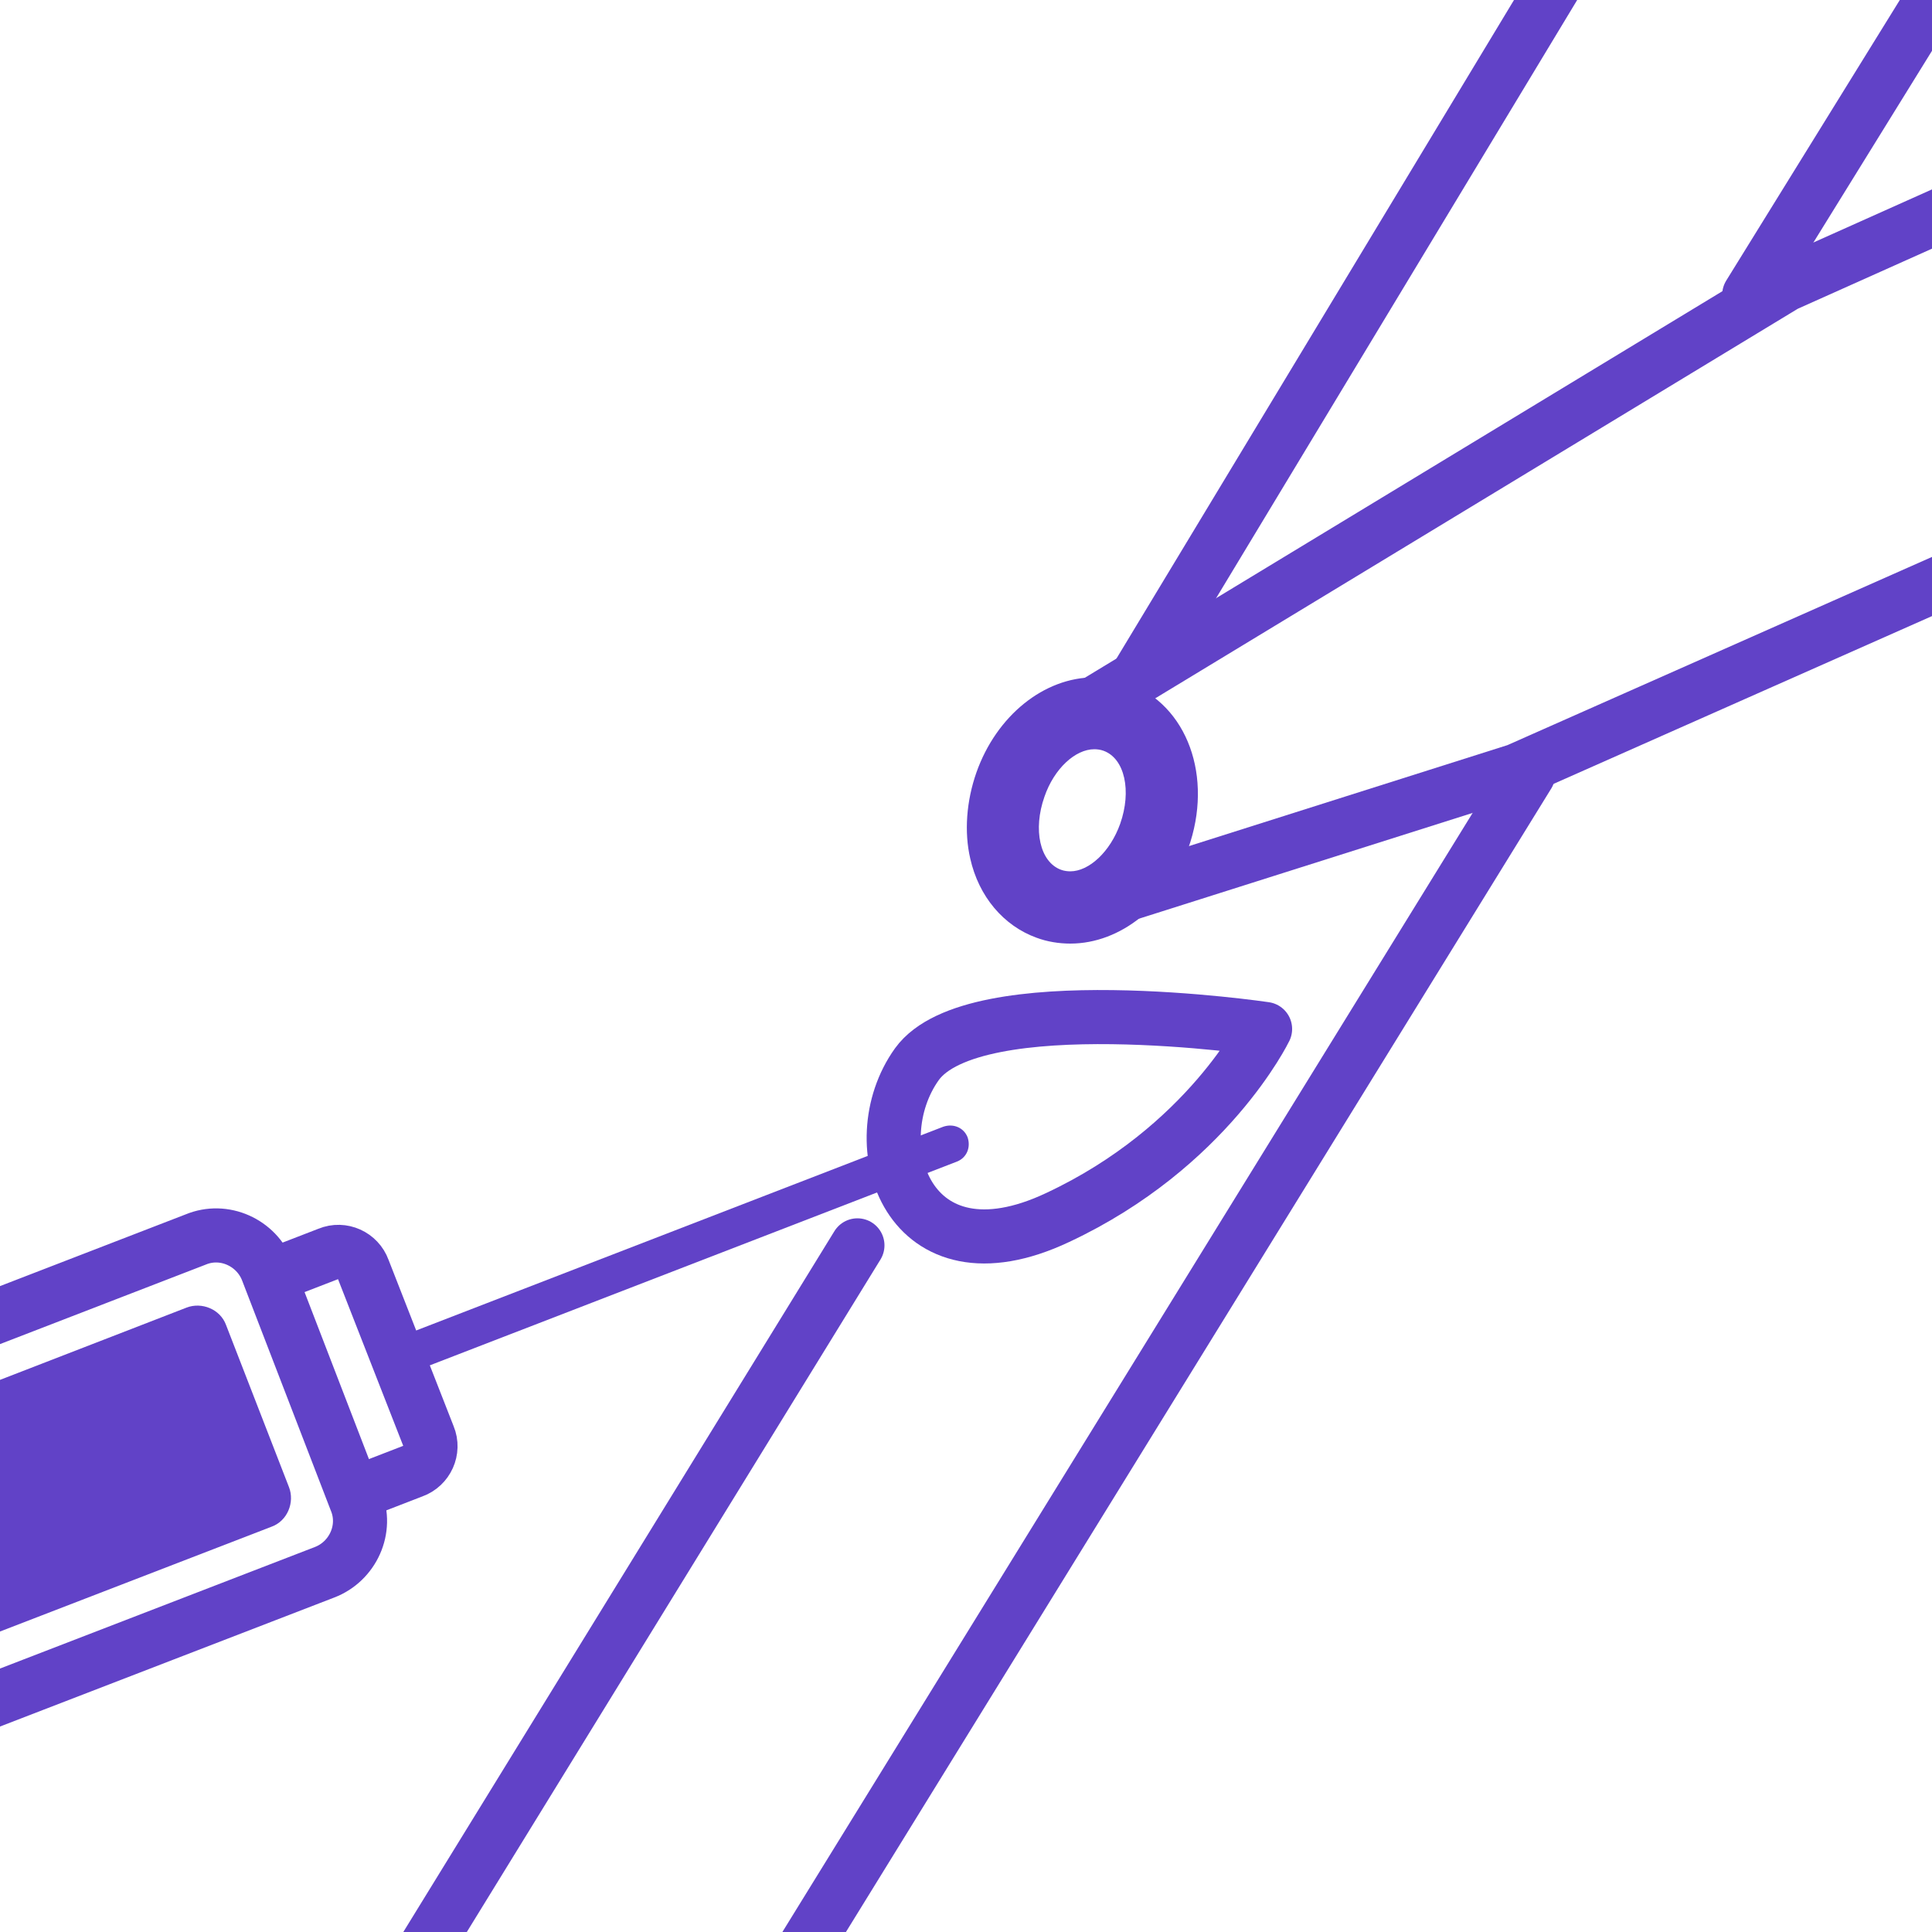 <svg xmlns="http://www.w3.org/2000/svg" viewBox="0 0 500 500"><style><![CDATA[.I{stroke-linecap:round}.J{stroke:#6142c7}.K{stroke-width:14}.L{stroke-linejoin:round}.M{stroke-miterlimit:10}.N{fill:#6142c7}]]></style><g fill="none" class="I J K L M"><path d="M511.8 51.4L462 73.7 280.9 183.5m11.7 47.6l100-31.7L510.8 147"/><path d="M410.5-17.4L294 175.6m158.7-99.3l60.5-97.8M202.5 513.3l193-312.9M221.9 322.3L99 522.1"/></g><path d="M283.2 193.9c.7 0 1.6.1 2.4.4 5.5 2 7.3 10.4 4.3 18.9-2.6 7.3-8.1 12.3-12.9 12.3-.7 0-1.6-.1-2.4-.4-5.5-2-7.3-10.4-4.3-18.9 2.5-7.3 8-12.3 12.9-12.3m0-18.6c-13 0-25.3 9.9-30.5 24.6-2.6 7.4-3.2 15.4-1.6 22.3 2.2 9.8 8.6 17.4 17.2 20.5 2.7 1 5.7 1.5 8.7 1.5 13 0 25.3-9.9 30.5-24.6 6.6-18.5-.2-37.2-15.6-42.8-2.8-1-5.8-1.5-8.7-1.5z" class="N"/><g fill="none" class="J K L M"><path d="M327.4 266.3s-75.4-11.2-90.1 9.1c-14.7 20.5-2.4 58 36.4 39.7 38.9-18.2 53.7-48.8 53.7-48.8z"/><path d="M-214.2 522L84 406.9c7.3-2.8 11.2-11.2 8.1-18.6l-22.9-59.4c-2.8-7.3-11.2-11.2-18.6-8.1L-247.6 436m339.5-49.5l15-5.8c3.6-1.3 5.5-5.4 4-9L94 328.5c-1.3-3.6-5.4-5.5-9-4l-15 5.8" class="I"/><path d="M-323.6 569.2l-36.4-94.4c-1.8-4.3-6.7-6.6-10.9-4.9l-7.6 2.7c-4.3 1.8-6.6 6.7-4.9 10.9l36.4 94.4c1.8 4.3 6.7 6.6 10.9 4.9l7.6-2.7c4.3-1.7 6.4-6.5 4.9-10.9z"/><path d="M-260.5 469.1l-87.2 33.7m14.3 37.1l87.2-33.7" class="I"/><path d="M-204.7 541.4l-48.9-126.2c-2.5-6.1-9.7-9.4-15.9-7l-5.7 2.2c-6.1 2.5-9.4 9.7-7 15.9l48.9 126.4c2.5 6.1 9.7 9.4 15.9 7l5.7-2.2c6.5-2.7 9.7-9.7 7-16.1z"/></g><path d="M109.3 354.1l138.4-53.5c2.5-1 3.6-3.7 2.7-6.3-1-2.5-3.7-3.6-6.3-2.7l-138.4 53.5c-2.5 1-3.6 3.7-2.7 6.3.9 2.3 3.8 3.6 6.3 2.7z" class="N"/><path d="M-182.9 443.9l11.3 28.9m23.4-42.4l11.2 29m23.7-42.2l11.1 28.8" fill="none" class="I J K L M"/><path d="M-54.7 378.3l103-39.9c3.9-1.5 8.7.4 10.2 4.5l16.3 42c1.5 3.9-.4 8.7-4.5 10.2l-145.6 56.2s26.5-18.7 14.7-61c-1.6-4.7 1.1-9.9 5.9-12z" class="N"/></svg>